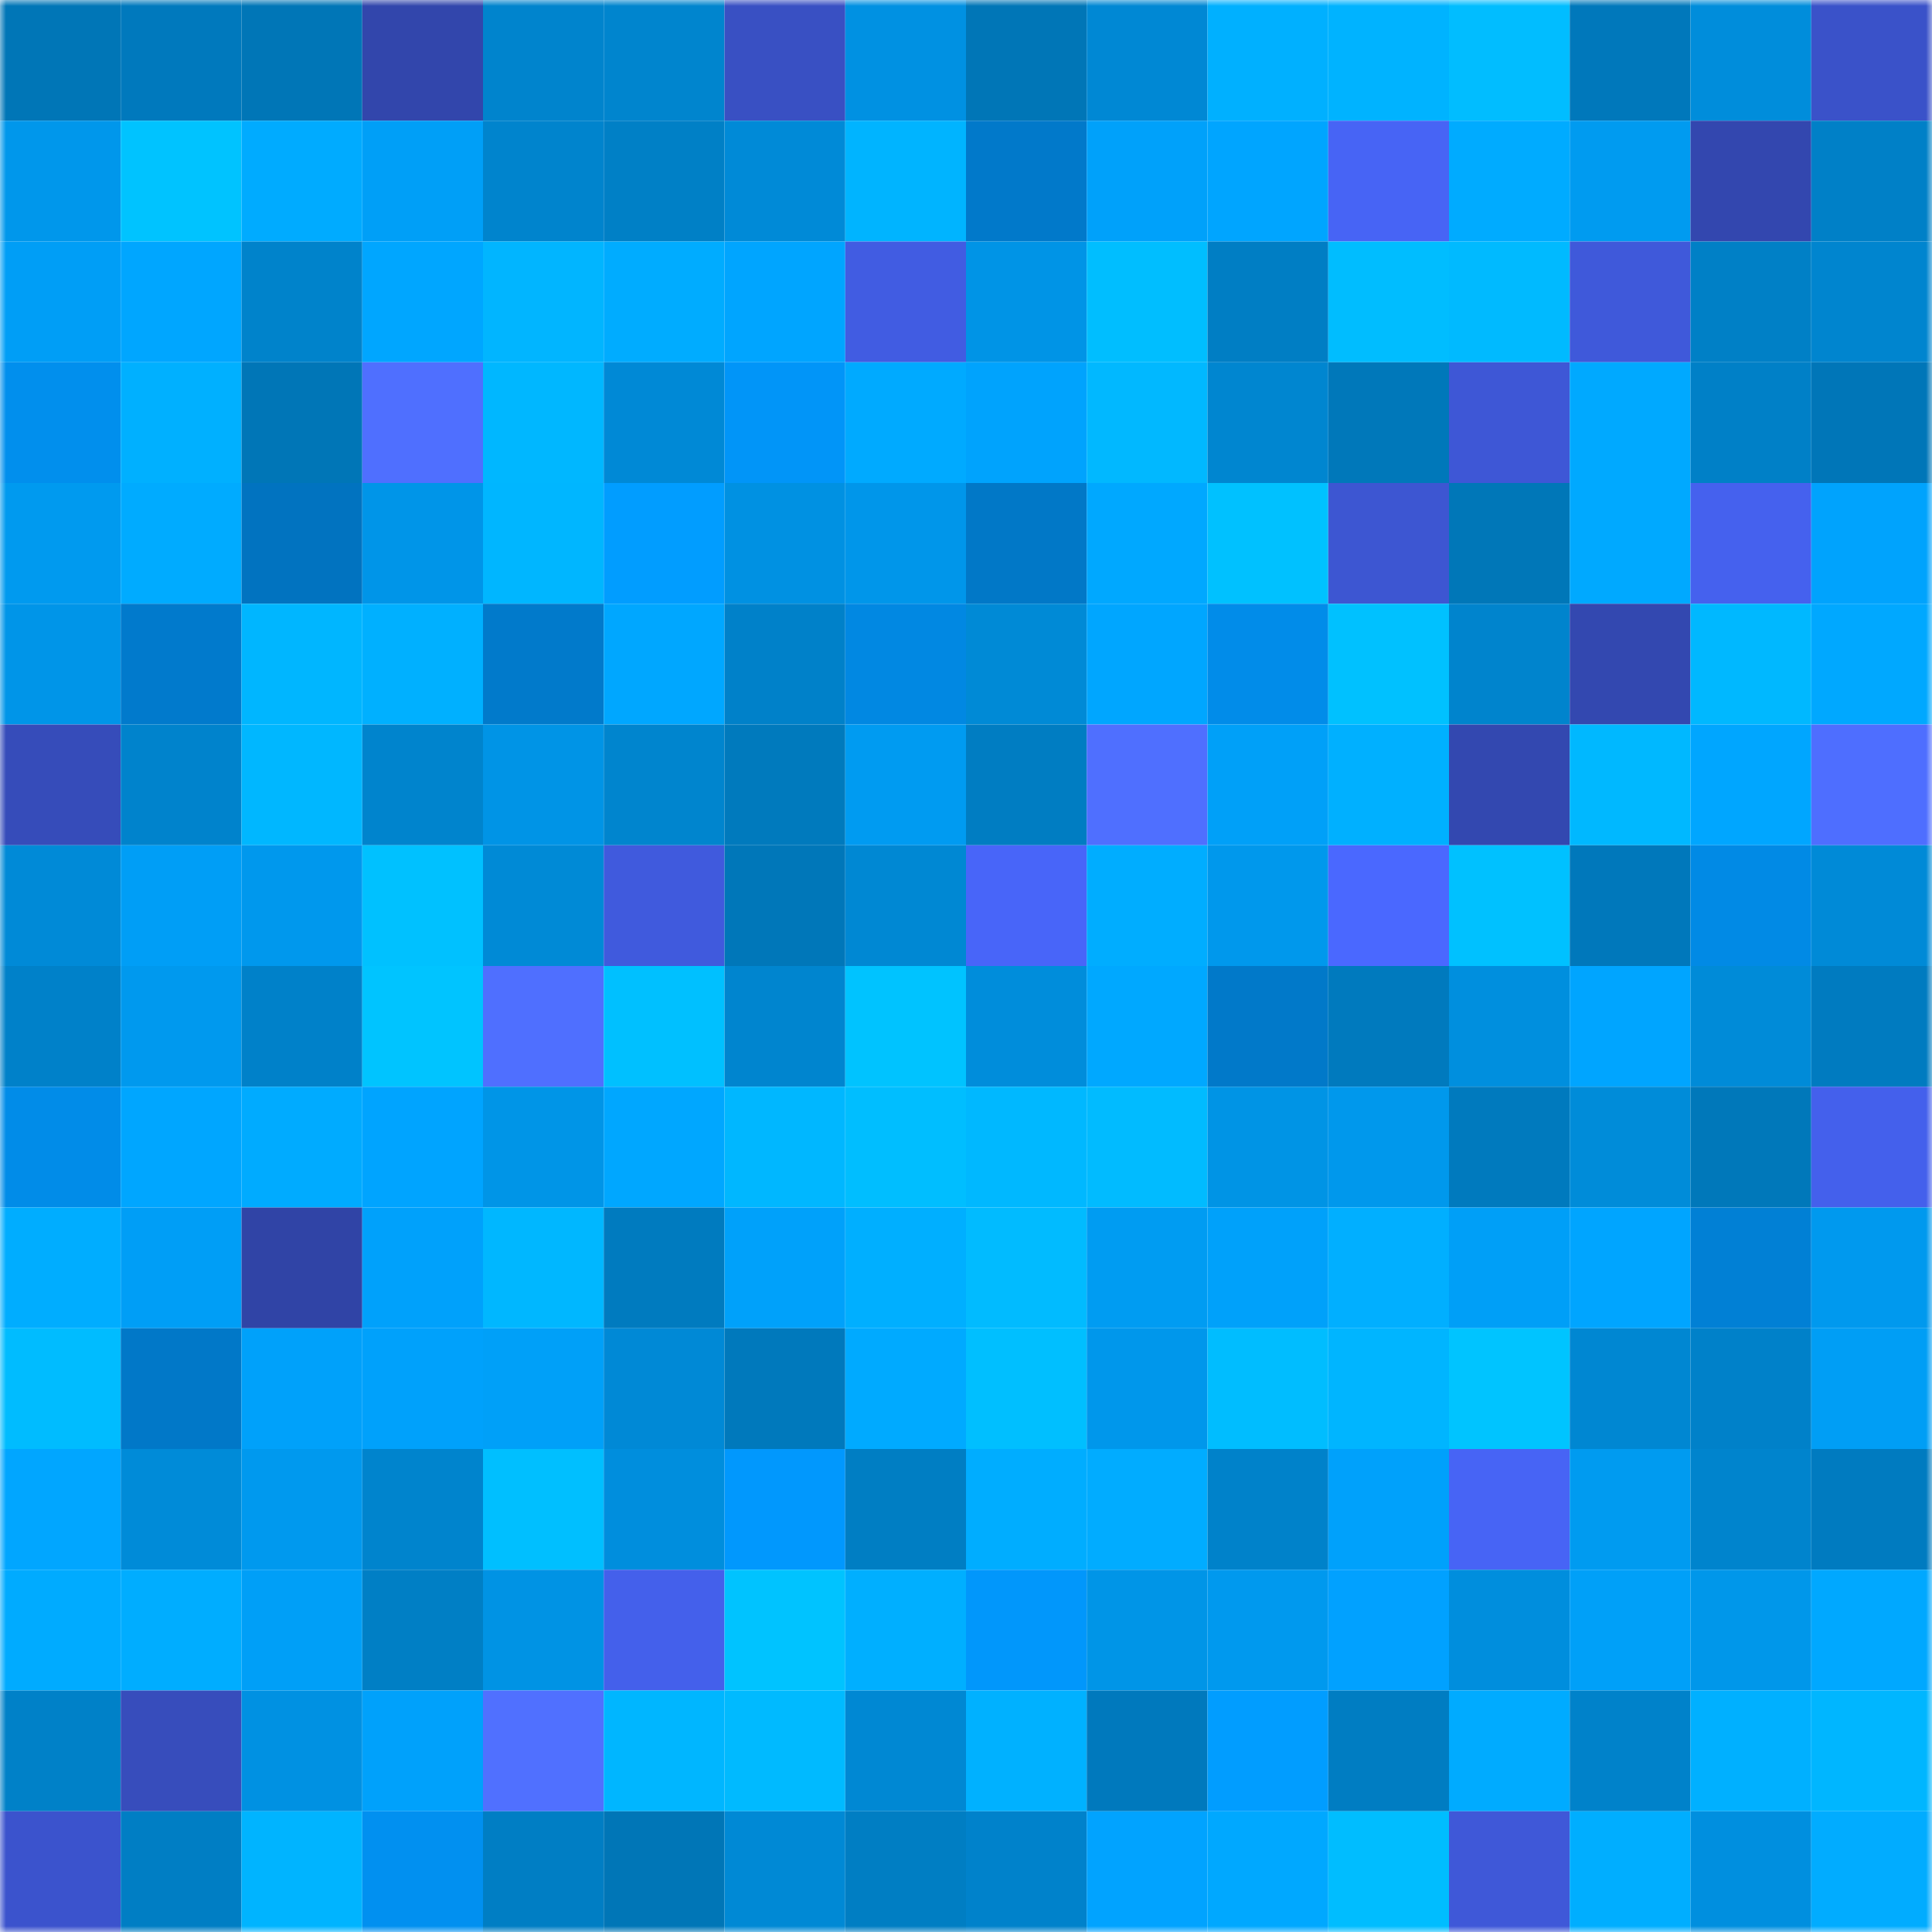 <svg viewBox="0 0 160 160" fill="none" role="img" xmlns="http://www.w3.org/2000/svg" width="240" height="240" name="ens%2Cchippyeth.eth"><mask id="1498946733" mask-type="alpha" maskUnits="userSpaceOnUse" x="0" y="0" width="160" height="160"><rect width="160" height="160" fill="#FFFFFF"></rect></mask><g mask="url(#1498946733)"><rect x="0" y="0" width="10" height="10" fill="#0076b7"></rect><rect x="10" y="0" width="10" height="10" fill="#0079bd"></rect><rect x="20" y="0" width="10" height="10" fill="#0076b7"></rect><rect x="30" y="0" width="10" height="10" fill="#3246ac"></rect><rect x="40" y="0" width="10" height="10" fill="#0084cd"></rect><rect x="50" y="0" width="10" height="10" fill="#0085ce"></rect><rect x="60" y="0" width="10" height="10" fill="#3950c3"></rect><rect x="70" y="0" width="10" height="10" fill="#0091e2"></rect><rect x="80" y="0" width="10" height="10" fill="#0076b7"></rect><rect x="90" y="0" width="10" height="10" fill="#0088d4"></rect><rect x="100" y="0" width="10" height="10" fill="#00b0ff"></rect><rect x="110" y="0" width="10" height="10" fill="#00b3ff"></rect><rect x="120" y="0" width="10" height="10" fill="#01bdff"></rect><rect x="130" y="0" width="10" height="10" fill="#0078bb"></rect><rect x="140" y="0" width="10" height="10" fill="#008ddb"></rect><rect x="150" y="0" width="10" height="10" fill="#3a52c9"></rect><rect x="0" y="10" width="10" height="10" fill="#0097eb"></rect><rect x="10" y="10" width="10" height="10" fill="#00c3ff"></rect><rect x="20" y="10" width="10" height="10" fill="#00abff"></rect><rect x="30" y="10" width="10" height="10" fill="#009ff7"></rect><rect x="40" y="10" width="10" height="10" fill="#0084cd"></rect><rect x="50" y="10" width="10" height="10" fill="#0080c6"></rect><rect x="60" y="10" width="10" height="10" fill="#008ad7"></rect><rect x="70" y="10" width="10" height="10" fill="#00b4ff"></rect><rect x="80" y="10" width="10" height="10" fill="#0179ca"></rect><rect x="90" y="10" width="10" height="10" fill="#00a1fa"></rect><rect x="100" y="10" width="10" height="10" fill="#00a5ff"></rect><rect x="110" y="10" width="10" height="10" fill="#4764f5"></rect><rect x="120" y="10" width="10" height="10" fill="#00abff"></rect><rect x="130" y="10" width="10" height="10" fill="#009bf0"></rect><rect x="140" y="10" width="10" height="10" fill="#3347af"></rect><rect x="150" y="10" width="10" height="10" fill="#0080c7"></rect><rect x="0" y="20" width="10" height="10" fill="#009ef6"></rect><rect x="10" y="20" width="10" height="10" fill="#00a6ff"></rect><rect x="20" y="20" width="10" height="10" fill="#0083cb"></rect><rect x="30" y="20" width="10" height="10" fill="#00a6ff"></rect><rect x="40" y="20" width="10" height="10" fill="#01b5ff"></rect><rect x="50" y="20" width="10" height="10" fill="#00acff"></rect><rect x="60" y="20" width="10" height="10" fill="#00a5ff"></rect><rect x="70" y="20" width="10" height="10" fill="#415ce2"></rect><rect x="80" y="20" width="10" height="10" fill="#0094e6"></rect><rect x="90" y="20" width="10" height="10" fill="#00beff"></rect><rect x="100" y="20" width="10" height="10" fill="#007ec4"></rect><rect x="110" y="20" width="10" height="10" fill="#00bdff"></rect><rect x="120" y="20" width="10" height="10" fill="#00baff"></rect><rect x="130" y="20" width="10" height="10" fill="#3f59da"></rect><rect x="140" y="20" width="10" height="10" fill="#0080c6"></rect><rect x="150" y="20" width="10" height="10" fill="#0085cf"></rect><rect x="0" y="30" width="10" height="10" fill="#018fed"></rect><rect x="10" y="30" width="10" height="10" fill="#00b0ff"></rect><rect x="20" y="30" width="10" height="10" fill="#0076b7"></rect><rect x="30" y="30" width="10" height="10" fill="#4f6fff"></rect><rect x="40" y="30" width="10" height="10" fill="#00b7ff"></rect><rect x="50" y="30" width="10" height="10" fill="#0089d6"></rect><rect x="60" y="30" width="10" height="10" fill="#0195f8"></rect><rect x="70" y="30" width="10" height="10" fill="#00aaff"></rect><rect x="80" y="30" width="10" height="10" fill="#00a3fd"></rect><rect x="90" y="30" width="10" height="10" fill="#01b8ff"></rect><rect x="100" y="30" width="10" height="10" fill="#0086d0"></rect><rect x="110" y="30" width="10" height="10" fill="#0078ba"></rect><rect x="120" y="30" width="10" height="10" fill="#3e57d6"></rect><rect x="130" y="30" width="10" height="10" fill="#00a9ff"></rect><rect x="140" y="30" width="10" height="10" fill="#0080c7"></rect><rect x="150" y="30" width="10" height="10" fill="#0076b8"></rect><rect x="0" y="40" width="10" height="10" fill="#009aef"></rect><rect x="10" y="40" width="10" height="10" fill="#00abff"></rect><rect x="20" y="40" width="10" height="10" fill="#0173c0"></rect><rect x="30" y="40" width="10" height="10" fill="#0095e8"></rect><rect x="40" y="40" width="10" height="10" fill="#00b6ff"></rect><rect x="50" y="40" width="10" height="10" fill="#019dff"></rect><rect x="60" y="40" width="10" height="10" fill="#0091e2"></rect><rect x="70" y="40" width="10" height="10" fill="#0096ea"></rect><rect x="80" y="40" width="10" height="10" fill="#0178c7"></rect><rect x="90" y="40" width="10" height="10" fill="#00a8ff"></rect><rect x="100" y="40" width="10" height="10" fill="#00c1ff"></rect><rect x="110" y="40" width="10" height="10" fill="#3d56d2"></rect><rect x="120" y="40" width="10" height="10" fill="#0077b8"></rect><rect x="130" y="40" width="10" height="10" fill="#00a9ff"></rect><rect x="140" y="40" width="10" height="10" fill="#4561ee"></rect><rect x="150" y="40" width="10" height="10" fill="#00a3fd"></rect><rect x="0" y="50" width="10" height="10" fill="#0095e8"></rect><rect x="10" y="50" width="10" height="10" fill="#017acc"></rect><rect x="20" y="50" width="10" height="10" fill="#00b6ff"></rect><rect x="30" y="50" width="10" height="10" fill="#00b0ff"></rect><rect x="40" y="50" width="10" height="10" fill="#017acb"></rect><rect x="50" y="50" width="10" height="10" fill="#00a7ff"></rect><rect x="60" y="50" width="10" height="10" fill="#0081c9"></rect><rect x="70" y="50" width="10" height="10" fill="#0188e2"></rect><rect x="80" y="50" width="10" height="10" fill="#008ad6"></rect><rect x="90" y="50" width="10" height="10" fill="#00a6ff"></rect><rect x="100" y="50" width="10" height="10" fill="#018ce9"></rect><rect x="110" y="50" width="10" height="10" fill="#00c1ff"></rect><rect x="120" y="50" width="10" height="10" fill="#0084cd"></rect><rect x="130" y="50" width="10" height="10" fill="#3348b0"></rect><rect x="140" y="50" width="10" height="10" fill="#00b8ff"></rect><rect x="150" y="50" width="10" height="10" fill="#00a8ff"></rect><rect x="0" y="60" width="10" height="10" fill="#364cba"></rect><rect x="10" y="60" width="10" height="10" fill="#0083cc"></rect><rect x="20" y="60" width="10" height="10" fill="#00b7ff"></rect><rect x="30" y="60" width="10" height="10" fill="#0084cd"></rect><rect x="40" y="60" width="10" height="10" fill="#0094e6"></rect><rect x="50" y="60" width="10" height="10" fill="#0085ce"></rect><rect x="60" y="60" width="10" height="10" fill="#007abd"></rect><rect x="70" y="60" width="10" height="10" fill="#009bf1"></rect><rect x="80" y="60" width="10" height="10" fill="#007dc2"></rect><rect x="90" y="60" width="10" height="10" fill="#4f6fff"></rect><rect x="100" y="60" width="10" height="10" fill="#00a0f8"></rect><rect x="110" y="60" width="10" height="10" fill="#00b0ff"></rect><rect x="120" y="60" width="10" height="10" fill="#3348b0"></rect><rect x="130" y="60" width="10" height="10" fill="#00b8ff"></rect><rect x="140" y="60" width="10" height="10" fill="#00a6ff"></rect><rect x="150" y="60" width="10" height="10" fill="#4e6eff"></rect><rect x="0" y="70" width="10" height="10" fill="#008ad7"></rect><rect x="10" y="70" width="10" height="10" fill="#009ef6"></rect><rect x="20" y="70" width="10" height="10" fill="#0098ed"></rect><rect x="30" y="70" width="10" height="10" fill="#00c1ff"></rect><rect x="40" y="70" width="10" height="10" fill="#008ad6"></rect><rect x="50" y="70" width="10" height="10" fill="#405add"></rect><rect x="60" y="70" width="10" height="10" fill="#0077b9"></rect><rect x="70" y="70" width="10" height="10" fill="#0088d3"></rect><rect x="80" y="70" width="10" height="10" fill="#4865f9"></rect><rect x="90" y="70" width="10" height="10" fill="#00adff"></rect><rect x="100" y="70" width="10" height="10" fill="#0098ec"></rect><rect x="110" y="70" width="10" height="10" fill="#4a68ff"></rect><rect x="120" y="70" width="10" height="10" fill="#00c1ff"></rect><rect x="130" y="70" width="10" height="10" fill="#0078bb"></rect><rect x="140" y="70" width="10" height="10" fill="#018ae5"></rect><rect x="150" y="70" width="10" height="10" fill="#008ad7"></rect><rect x="0" y="80" width="10" height="10" fill="#0081c9"></rect><rect x="10" y="80" width="10" height="10" fill="#0099ee"></rect><rect x="20" y="80" width="10" height="10" fill="#0081c9"></rect><rect x="30" y="80" width="10" height="10" fill="#00c4ff"></rect><rect x="40" y="80" width="10" height="10" fill="#4f6fff"></rect><rect x="50" y="80" width="10" height="10" fill="#00c0ff"></rect><rect x="60" y="80" width="10" height="10" fill="#0085cf"></rect><rect x="70" y="80" width="10" height="10" fill="#00c3ff"></rect><rect x="80" y="80" width="10" height="10" fill="#008ddb"></rect><rect x="90" y="80" width="10" height="10" fill="#00a8ff"></rect><rect x="100" y="80" width="10" height="10" fill="#0179c9"></rect><rect x="110" y="80" width="10" height="10" fill="#007abe"></rect><rect x="120" y="80" width="10" height="10" fill="#008fde"></rect><rect x="130" y="80" width="10" height="10" fill="#00a5ff"></rect><rect x="140" y="80" width="10" height="10" fill="#008bd8"></rect><rect x="150" y="80" width="10" height="10" fill="#007bc0"></rect><rect x="0" y="90" width="10" height="10" fill="#018ce8"></rect><rect x="10" y="90" width="10" height="10" fill="#00a6ff"></rect><rect x="20" y="90" width="10" height="10" fill="#00abff"></rect><rect x="30" y="90" width="10" height="10" fill="#00a4ff"></rect><rect x="40" y="90" width="10" height="10" fill="#0095e7"></rect><rect x="50" y="90" width="10" height="10" fill="#00a7ff"></rect><rect x="60" y="90" width="10" height="10" fill="#00b7ff"></rect><rect x="70" y="90" width="10" height="10" fill="#00beff"></rect><rect x="80" y="90" width="10" height="10" fill="#00b8ff"></rect><rect x="90" y="90" width="10" height="10" fill="#01bbff"></rect><rect x="100" y="90" width="10" height="10" fill="#0094e5"></rect><rect x="110" y="90" width="10" height="10" fill="#0098ec"></rect><rect x="120" y="90" width="10" height="10" fill="#007abe"></rect><rect x="130" y="90" width="10" height="10" fill="#008cd9"></rect><rect x="140" y="90" width="10" height="10" fill="#0078ba"></rect><rect x="150" y="90" width="10" height="10" fill="#4460ec"></rect><rect x="0" y="100" width="10" height="10" fill="#00adff"></rect><rect x="10" y="100" width="10" height="10" fill="#009ef6"></rect><rect x="20" y="100" width="10" height="10" fill="#3044a6"></rect><rect x="30" y="100" width="10" height="10" fill="#00a1fb"></rect><rect x="40" y="100" width="10" height="10" fill="#00b7ff"></rect><rect x="50" y="100" width="10" height="10" fill="#007bbf"></rect><rect x="60" y="100" width="10" height="10" fill="#00a1fa"></rect><rect x="70" y="100" width="10" height="10" fill="#00afff"></rect><rect x="80" y="100" width="10" height="10" fill="#01bbff"></rect><rect x="90" y="100" width="10" height="10" fill="#009cf2"></rect><rect x="100" y="100" width="10" height="10" fill="#00a1fa"></rect><rect x="110" y="100" width="10" height="10" fill="#01afff"></rect><rect x="120" y="100" width="10" height="10" fill="#009ff7"></rect><rect x="130" y="100" width="10" height="10" fill="#00a5ff"></rect><rect x="140" y="100" width="10" height="10" fill="#0180d5"></rect><rect x="150" y="100" width="10" height="10" fill="#0099ee"></rect><rect x="0" y="110" width="10" height="10" fill="#00bcff"></rect><rect x="10" y="110" width="10" height="10" fill="#0178c8"></rect><rect x="20" y="110" width="10" height="10" fill="#00a1fa"></rect><rect x="30" y="110" width="10" height="10" fill="#00a1fb"></rect><rect x="40" y="110" width="10" height="10" fill="#00a0f8"></rect><rect x="50" y="110" width="10" height="10" fill="#0089d6"></rect><rect x="60" y="110" width="10" height="10" fill="#0079bc"></rect><rect x="70" y="110" width="10" height="10" fill="#00aaff"></rect><rect x="80" y="110" width="10" height="10" fill="#00bfff"></rect><rect x="90" y="110" width="10" height="10" fill="#0097eb"></rect><rect x="100" y="110" width="10" height="10" fill="#00bdff"></rect><rect x="110" y="110" width="10" height="10" fill="#00b5ff"></rect><rect x="120" y="110" width="10" height="10" fill="#00c4ff"></rect><rect x="130" y="110" width="10" height="10" fill="#0087d2"></rect><rect x="140" y="110" width="10" height="10" fill="#0081c9"></rect><rect x="150" y="110" width="10" height="10" fill="#009ef5"></rect><rect x="0" y="120" width="10" height="10" fill="#01a6ff"></rect><rect x="10" y="120" width="10" height="10" fill="#008bd8"></rect><rect x="20" y="120" width="10" height="10" fill="#0099ee"></rect><rect x="30" y="120" width="10" height="10" fill="#0084cd"></rect><rect x="40" y="120" width="10" height="10" fill="#00bfff"></rect><rect x="50" y="120" width="10" height="10" fill="#008edd"></rect><rect x="60" y="120" width="10" height="10" fill="#0198fd"></rect><rect x="70" y="120" width="10" height="10" fill="#007ec3"></rect><rect x="80" y="120" width="10" height="10" fill="#00adff"></rect><rect x="90" y="120" width="10" height="10" fill="#01acff"></rect><rect x="100" y="120" width="10" height="10" fill="#0082ca"></rect><rect x="110" y="120" width="10" height="10" fill="#00a1fb"></rect><rect x="120" y="120" width="10" height="10" fill="#4764f5"></rect><rect x="130" y="120" width="10" height="10" fill="#009bf0"></rect><rect x="140" y="120" width="10" height="10" fill="#0084cd"></rect><rect x="150" y="120" width="10" height="10" fill="#007bc0"></rect><rect x="0" y="130" width="10" height="10" fill="#00abff"></rect><rect x="10" y="130" width="10" height="10" fill="#00adff"></rect><rect x="20" y="130" width="10" height="10" fill="#009ff7"></rect><rect x="30" y="130" width="10" height="10" fill="#007fc5"></rect><rect x="40" y="130" width="10" height="10" fill="#0093e4"></rect><rect x="50" y="130" width="10" height="10" fill="#4460eb"></rect><rect x="60" y="130" width="10" height="10" fill="#00c3ff"></rect><rect x="70" y="130" width="10" height="10" fill="#00afff"></rect><rect x="80" y="130" width="10" height="10" fill="#0197fb"></rect><rect x="90" y="130" width="10" height="10" fill="#0095e7"></rect><rect x="100" y="130" width="10" height="10" fill="#0099ee"></rect><rect x="110" y="130" width="10" height="10" fill="#01a1ff"></rect><rect x="120" y="130" width="10" height="10" fill="#008edd"></rect><rect x="130" y="130" width="10" height="10" fill="#00a0f8"></rect><rect x="140" y="130" width="10" height="10" fill="#0097ea"></rect><rect x="150" y="130" width="10" height="10" fill="#00a8ff"></rect><rect x="0" y="140" width="10" height="10" fill="#0081c8"></rect><rect x="10" y="140" width="10" height="10" fill="#374dbc"></rect><rect x="20" y="140" width="10" height="10" fill="#0091e2"></rect><rect x="30" y="140" width="10" height="10" fill="#00a1fb"></rect><rect x="40" y="140" width="10" height="10" fill="#5070ff"></rect><rect x="50" y="140" width="10" height="10" fill="#00b6ff"></rect><rect x="60" y="140" width="10" height="10" fill="#00baff"></rect><rect x="70" y="140" width="10" height="10" fill="#0088d3"></rect><rect x="80" y="140" width="10" height="10" fill="#00b1ff"></rect><rect x="90" y="140" width="10" height="10" fill="#0079bd"></rect><rect x="100" y="140" width="10" height="10" fill="#019dff"></rect><rect x="110" y="140" width="10" height="10" fill="#007dc2"></rect><rect x="120" y="140" width="10" height="10" fill="#00abff"></rect><rect x="130" y="140" width="10" height="10" fill="#0082ca"></rect><rect x="140" y="140" width="10" height="10" fill="#00b0ff"></rect><rect x="150" y="140" width="10" height="10" fill="#00b6ff"></rect><rect x="0" y="150" width="10" height="10" fill="#3b53cd"></rect><rect x="10" y="150" width="10" height="10" fill="#007ec4"></rect><rect x="20" y="150" width="10" height="10" fill="#00b4ff"></rect><rect x="30" y="150" width="10" height="10" fill="#0190f0"></rect><rect x="40" y="150" width="10" height="10" fill="#007ec4"></rect><rect x="50" y="150" width="10" height="10" fill="#0076b7"></rect><rect x="60" y="150" width="10" height="10" fill="#0089d5"></rect><rect x="70" y="150" width="10" height="10" fill="#007ec3"></rect><rect x="80" y="150" width="10" height="10" fill="#0082cb"></rect><rect x="90" y="150" width="10" height="10" fill="#01a3ff"></rect><rect x="100" y="150" width="10" height="10" fill="#00a8ff"></rect><rect x="110" y="150" width="10" height="10" fill="#00bdff"></rect><rect x="120" y="150" width="10" height="10" fill="#3f58d8"></rect><rect x="130" y="150" width="10" height="10" fill="#00aeff"></rect><rect x="140" y="150" width="10" height="10" fill="#008fdf"></rect><rect x="150" y="150" width="10" height="10" fill="#01acff"></rect></g></svg>